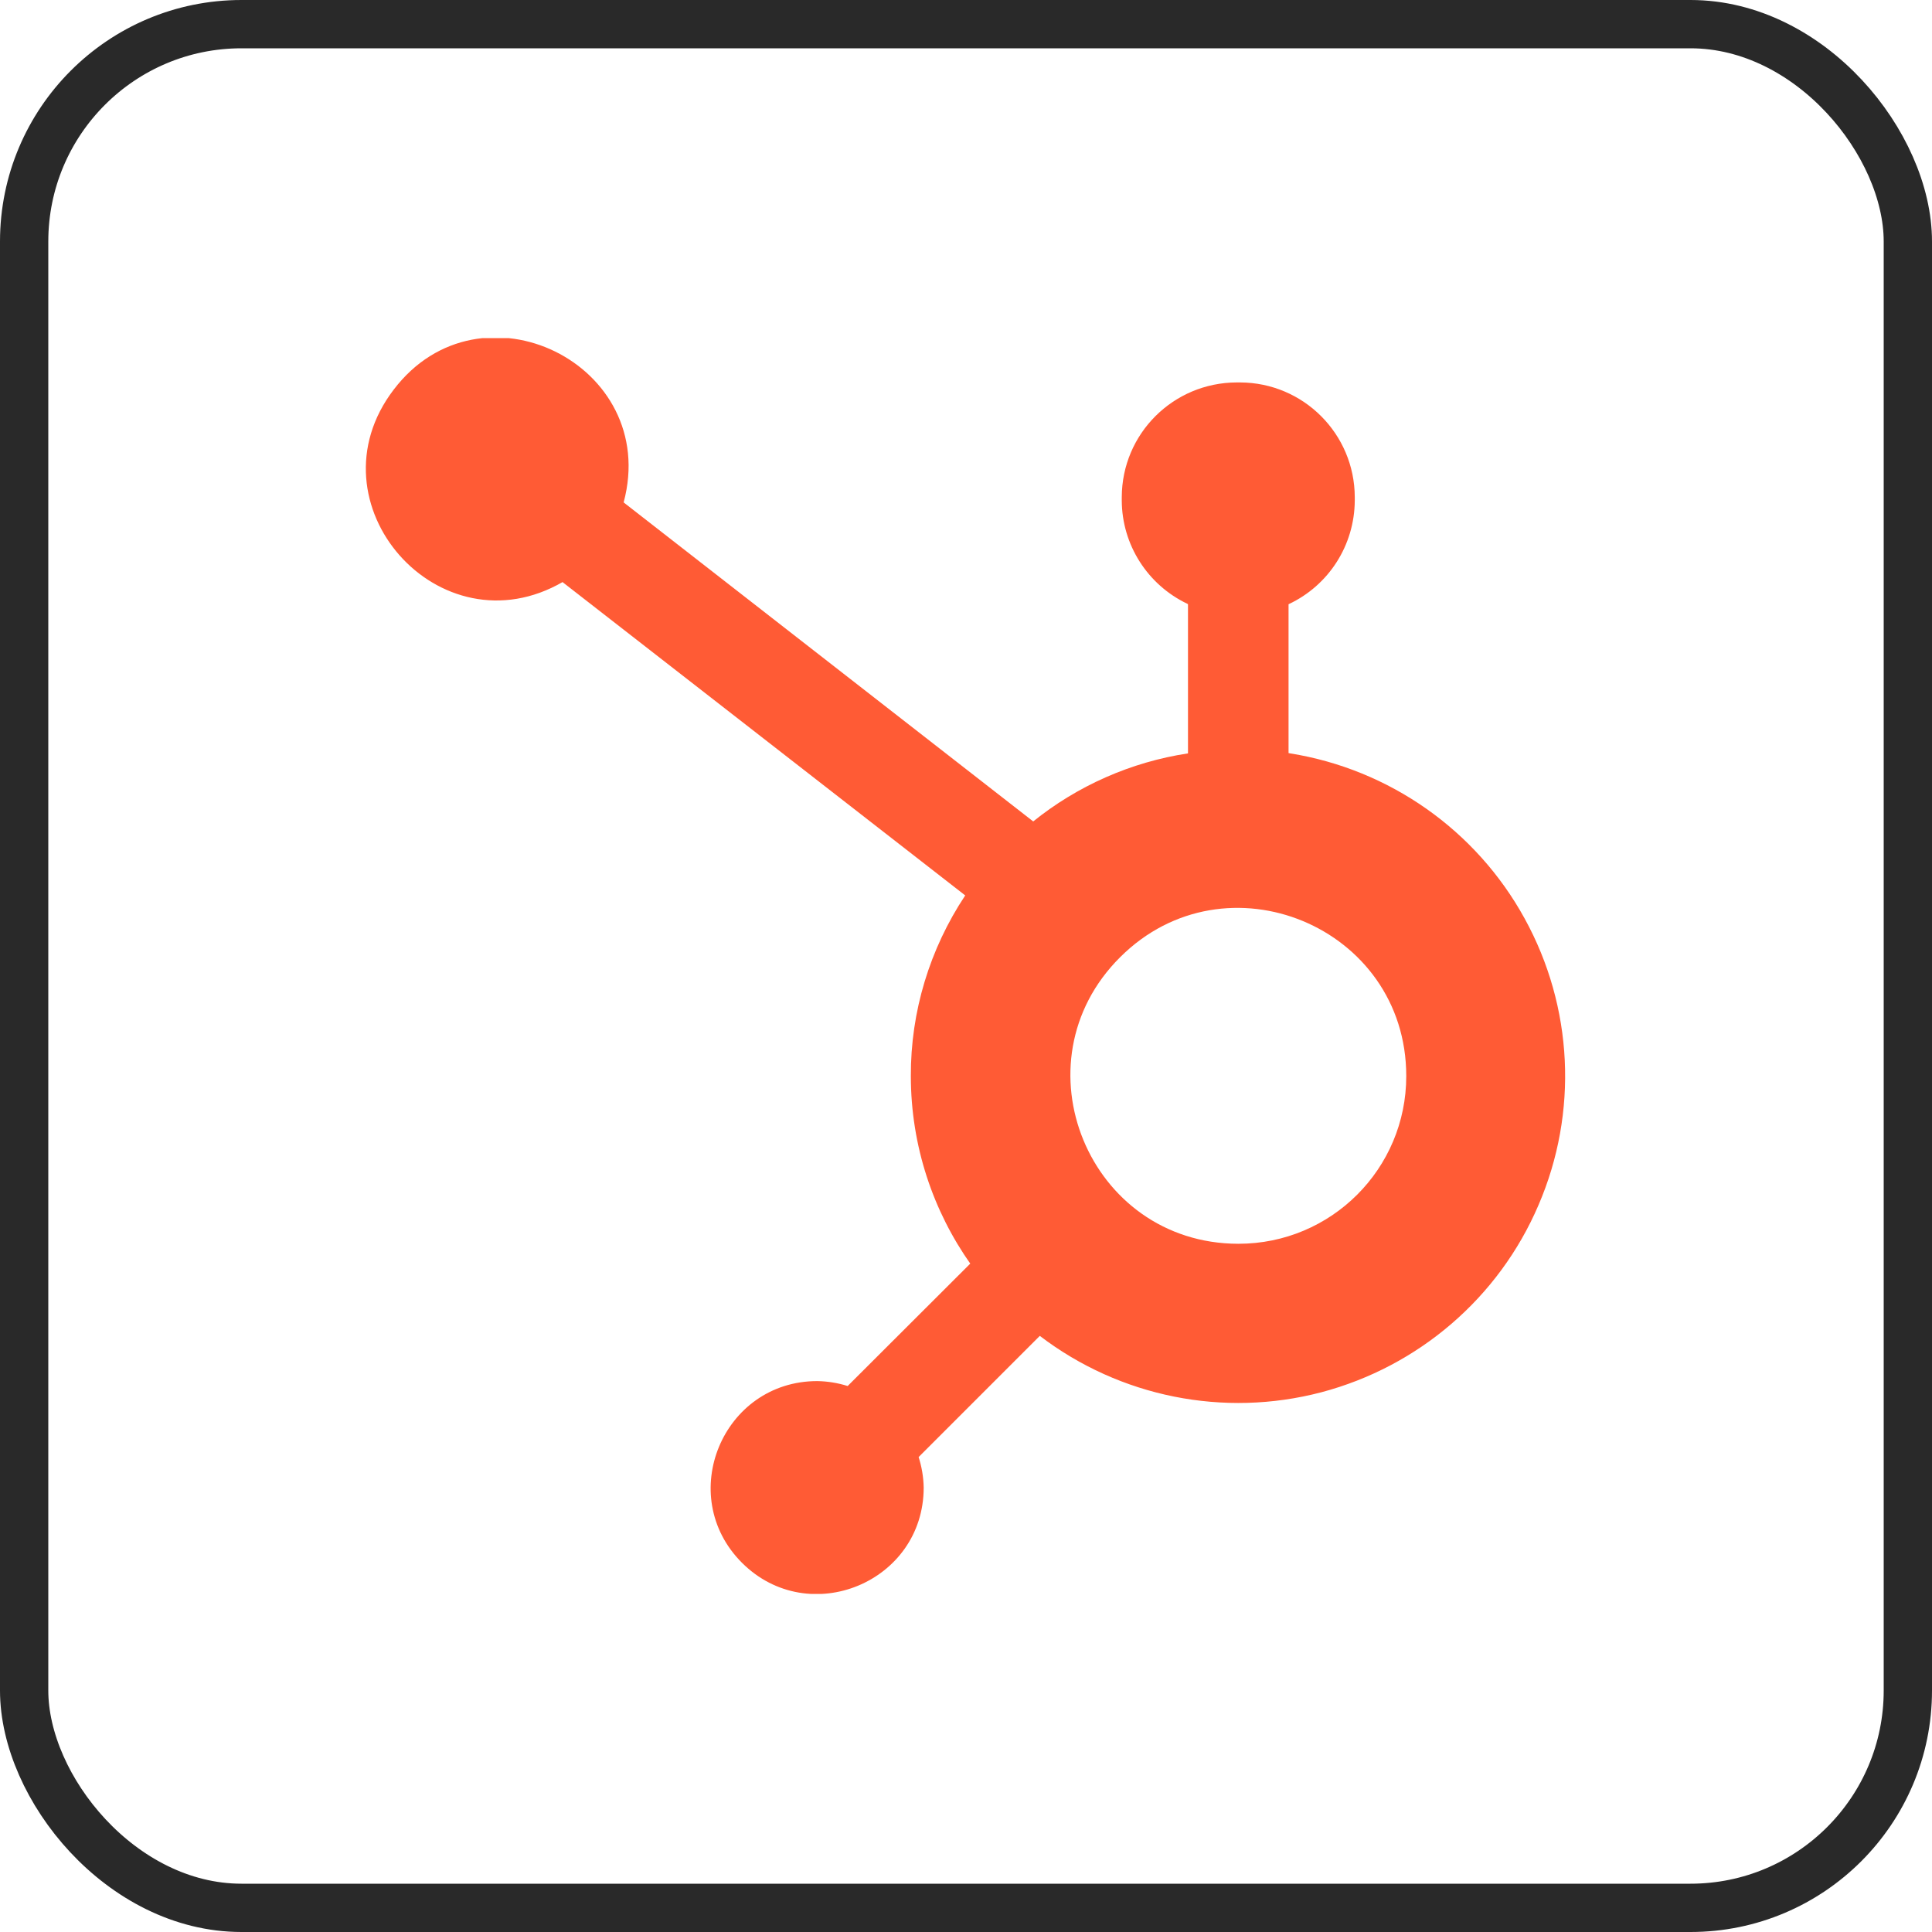 <svg width="40" height="40" viewBox="0 0 40 40" fill="none" xmlns="http://www.w3.org/2000/svg">
<rect x="0.5" y="0.5" width="39" height="39" rx="4.5" stroke="#292929"/>
<g clip-path="url(#clip0_347_2048)">
<path d="M26.678 15.591V12.51C27.511 12.121 28.044 11.287 28.049 10.364V10.292C28.045 8.984 26.987 7.922 25.675 7.918H25.603C24.291 7.922 23.229 8.979 23.225 10.292V10.364C23.229 11.278 23.758 12.108 24.583 12.501L24.596 12.509V15.598C23.42 15.776 22.306 16.267 21.38 17.016L21.393 17.008L12.912 10.402C13.679 7.541 9.946 5.709 8.152 8.066C6.353 10.419 9.1 13.534 11.66 12.044L11.647 12.052L19.984 18.539C19.247 19.648 18.853 20.948 18.858 22.276C18.858 23.727 19.32 25.078 20.102 26.182L20.089 26.161L17.55 28.696C17.347 28.632 17.136 28.598 16.924 28.594H16.92C14.961 28.594 13.974 30.968 15.362 32.356C16.75 33.74 19.124 32.758 19.124 30.798C19.12 30.578 19.082 30.358 19.014 30.151L19.018 30.168L21.528 27.658C23.187 28.923 25.337 29.355 27.355 28.826C29.37 28.293 31.033 26.867 31.853 24.95C32.679 23.033 32.572 20.845 31.566 19.017C30.563 17.189 28.768 15.928 26.712 15.598L26.67 15.59L26.678 15.591ZM25.632 25.751C22.539 25.743 20.998 22.001 23.191 19.818C25.379 17.634 29.115 19.184 29.115 22.277V22.281C29.115 24.198 27.563 25.751 25.641 25.751H25.632Z" fill="#FF5B35"/>
</g>
<defs>
<clipPath id="clip0_347_2048">
<rect width="26" height="26" fill="white" transform="translate(7 7)"/>
</clipPath>
</defs>
</svg>
